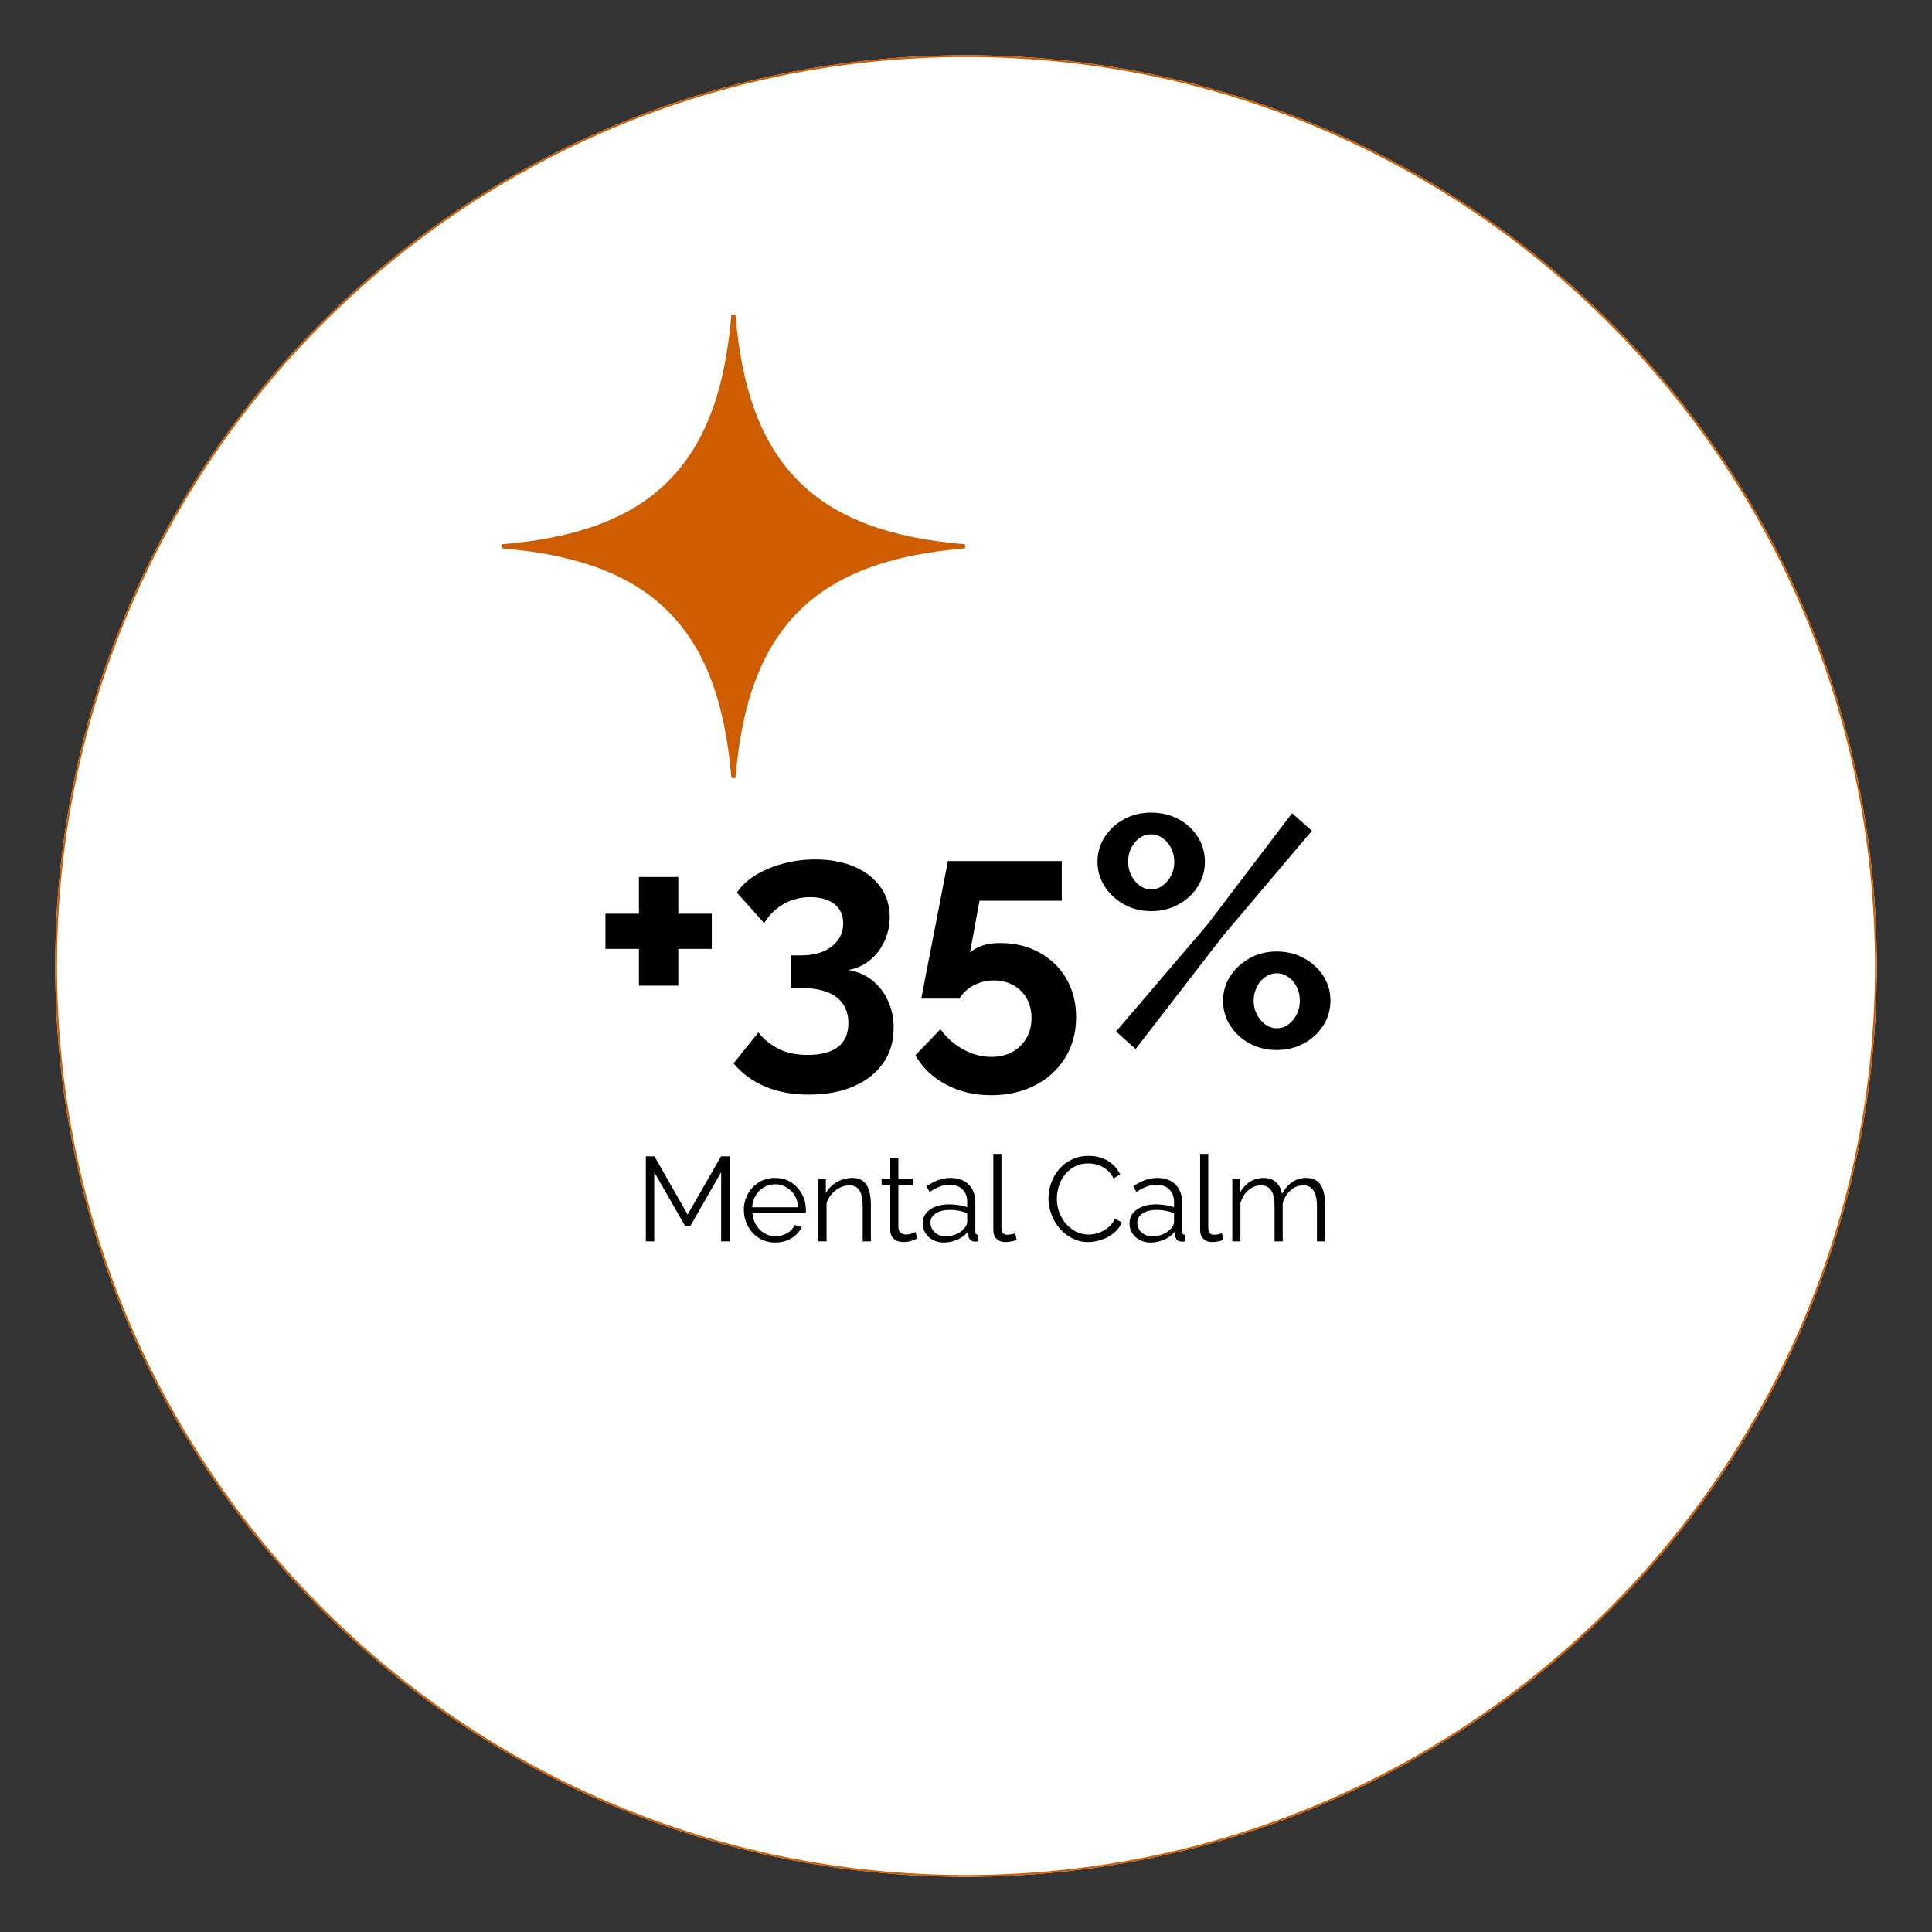 <svg xmlns="http://www.w3.org/2000/svg" xmlns:xlink="http://www.w3.org/1999/xlink" width="1080" zoomAndPan="magnify" viewBox="0 0 810 810" height="1080" preserveAspectRatio="xMidYMid meet" version="1.0"><rect x="0" y="0" width="810" height="810" fill="#333333" stroke="none"/><defs><g/><clipPath id="a9397a033d"><path d="M 23.145 23.145 L 786.855 23.145 L 786.855 786.855 L 23.145 786.855 Z M 23.145 23.145 " clip-rule="nonzero"/></clipPath><clipPath id="15d3deaf25"><path d="M 405 23.145 C 194.105 23.145 23.145 194.105 23.145 405 C 23.145 615.895 194.105 786.855 405 786.855 C 615.895 786.855 786.855 615.895 786.855 405 C 786.855 194.105 615.895 23.145 405 23.145 Z M 405 23.145 " clip-rule="nonzero"/></clipPath><clipPath id="2820652f0a"><path d="M 0.145 0.145 L 763.855 0.145 L 763.855 763.855 L 0.145 763.855 Z M 0.145 0.145 " clip-rule="nonzero"/></clipPath><clipPath id="55407db509"><path d="M 382 0.145 C 171.105 0.145 0.145 171.105 0.145 382 C 0.145 592.895 171.105 763.855 382 763.855 C 592.895 763.855 763.855 592.895 763.855 382 C 763.855 171.105 592.895 0.145 382 0.145 Z M 382 0.145 " clip-rule="nonzero"/></clipPath><clipPath id="35643f26ca"><rect x="0" width="764" y="0" height="764"/></clipPath><clipPath id="2e8c863fe3"><path d="M 23.145 23.145 L 786.645 23.145 L 786.645 786.645 L 23.145 786.645 Z M 23.145 23.145 " clip-rule="nonzero"/></clipPath><clipPath id="3ff7be1e5f"><path d="M 405 23.145 C 194.105 23.145 23.145 194.105 23.145 405 C 23.145 615.891 194.105 786.855 405 786.855 C 615.891 786.855 786.855 615.891 786.855 405 C 786.855 194.105 615.891 23.145 405 23.145 Z M 405 23.145 " clip-rule="nonzero"/></clipPath><clipPath id="88360675ec"><path d="M 210.238 131.793 L 405 131.793 L 405 326.793 L 210.238 326.793 Z M 210.238 131.793 " clip-rule="nonzero"/></clipPath><clipPath id="8ac1b0d229"><rect x="0" width="317" y="0" height="161"/></clipPath></defs><g clip-path="url(#a9397a033d)"><g clip-path="url(#15d3deaf25)"><g transform="matrix(1, 0, 0, 1, 23, 23)"><g clip-path="url(#35643f26ca)"><g clip-path="url(#2820652f0a)"><g clip-path="url(#55407db509)"><path fill="#ffffff" d="M 0.145 0.145 L 763.855 0.145 L 763.855 763.855 L 0.145 763.855 Z M 0.145 0.145 " fill-opacity="1" fill-rule="nonzero"/></g></g></g></g></g></g><g clip-path="url(#2e8c863fe3)"><g clip-path="url(#3ff7be1e5f)"><path stroke-linecap="butt" transform="matrix(0.75, 0, 0, 0.75, 23.143, 23.143)" fill="none" stroke-linejoin="miter" d="M 509.143 0.002 C 227.95 0.002 0.002 227.95 0.002 509.143 C 0.002 790.33 227.95 1018.283 509.143 1018.283 C 790.33 1018.283 1018.284 790.33 1018.284 509.143 C 1018.284 227.95 790.33 0.002 509.143 0.002 Z M 509.143 0.002 " stroke="#cd5d00" stroke-width="2" stroke-opacity="1" stroke-miterlimit="4"/></g></g><g clip-path="url(#88360675ec)"><path fill="#cd5d00" d="M 306.609 132.086 C 301.469 194.816 273.262 223.023 210.531 228.164 C 210.133 228.688 210.133 229.402 210.531 229.926 C 273.262 235.066 301.469 263.273 306.609 326.004 C 307.133 326.402 307.848 326.402 308.371 326.004 C 313.512 263.254 341.719 235.066 404.449 229.926 C 404.848 229.402 404.848 228.688 404.449 228.164 C 341.699 223.023 313.512 194.816 308.371 132.086 C 307.848 131.688 307.133 131.688 306.609 132.086 Z M 306.609 132.086 " fill-opacity="1" fill-rule="nonzero"/></g><g transform="matrix(1, 0, 0, 1, 247, 311)"><g clip-path="url(#8ac1b0d229)"><g fill="#000000" fill-opacity="1"><g transform="translate(0.422, 127.869)"><g><path d="M 51 -55.781 L 51 -41.047 L 36.953 -41.047 L 36.953 -25.641 L 20.453 -25.641 L 20.453 -41.047 L 6.406 -41.047 L 6.406 -55.781 L 20.453 -55.781 L 20.453 -71.188 L 36.953 -71.188 L 36.953 -55.781 Z M 51 -55.781 "/></g></g></g><g fill="#000000" fill-opacity="1"><g transform="translate(56.74, 127.869)"><g><path d="M 51.953 -32.188 C 55.773 -31.551 59.094 -30.117 61.906 -27.891 C 64.727 -25.66 66.938 -22.816 68.531 -19.359 C 70.125 -15.91 70.922 -12.094 70.922 -7.906 C 70.922 -2.27 69.461 2.633 66.547 6.812 C 63.641 11 59.523 14.25 54.203 16.562 C 48.891 18.883 42.641 20.047 35.453 20.047 C 28.547 20.047 22.43 18.93 17.109 16.703 C 11.797 14.473 7.363 11.223 3.812 6.953 L 14.188 -6 C 16.551 -3.094 19.391 -0.801 22.703 0.875 C 26.023 2.562 30.094 3.406 34.906 3.406 C 40.457 3.406 44.688 2.289 47.594 0.062 C 50.5 -2.156 51.953 -5.492 51.953 -9.953 C 51.953 -14.68 50.27 -18.316 46.906 -20.859 C 43.539 -23.41 38.453 -24.688 31.641 -24.688 L 27.828 -24.688 L 27.828 -38.328 L 32.047 -38.328 C 37.586 -38.328 41.926 -39.598 45.062 -42.141 C 48.207 -44.68 49.781 -47.863 49.781 -51.688 C 49.781 -54.145 49.188 -56.191 48 -57.828 C 46.82 -59.461 45.207 -60.688 43.156 -61.5 C 41.113 -62.32 38.727 -62.734 36 -62.734 C 31.906 -62.734 28.176 -61.773 24.812 -59.859 C 21.457 -57.953 18.734 -55.273 16.641 -51.828 L 5.188 -64.641 C 7.094 -67.461 9.703 -69.895 13.016 -71.938 C 16.336 -73.977 20.156 -75.586 24.469 -76.766 C 28.789 -77.953 33.316 -78.547 38.047 -78.547 C 44.234 -78.547 49.664 -77.547 54.344 -75.547 C 59.031 -73.547 62.691 -70.727 65.328 -67.094 C 67.961 -63.457 69.281 -59.227 69.281 -54.406 C 69.281 -50.863 68.551 -47.5 67.094 -44.312 C 65.645 -41.133 63.625 -38.477 61.031 -36.344 C 58.438 -34.207 55.41 -32.82 51.953 -32.188 Z M 51.953 -32.188 "/></g></g></g><g fill="#000000" fill-opacity="1"><g transform="translate(132.83, 127.869)"><g><path d="M 35.734 20.312 C 28.734 20.312 22.41 18.812 16.766 15.812 C 11.129 12.812 6.859 8.723 3.953 3.547 L 14.453 -7.359 C 17.004 -3.816 20.188 -1 24 1.094 C 27.82 3.188 31.773 4.234 35.859 4.234 C 39.141 4.234 42.031 3.551 44.531 2.188 C 47.031 0.82 49.004 -1.086 50.453 -3.547 C 51.91 -6.004 52.641 -8.82 52.641 -12 C 52.641 -15.188 51.957 -17.957 50.594 -20.312 C 49.227 -22.676 47.363 -24.52 45 -25.844 C 42.633 -27.164 39.953 -27.828 36.953 -27.828 C 33.953 -27.828 31.156 -27.164 28.562 -25.844 C 25.977 -24.52 23.91 -22.633 22.359 -20.188 L 6.406 -20.188 L 17.594 -77.875 L 65.328 -77.875 L 65.328 -61.234 L 30.828 -61.234 L 26.859 -39.547 C 28.047 -40.641 29.68 -41.57 31.766 -42.344 C 33.859 -43.113 36.453 -43.5 39.547 -43.5 C 45.641 -43.5 51.094 -42.18 55.906 -39.547 C 60.727 -36.91 64.504 -33.25 67.234 -28.562 C 69.961 -23.883 71.328 -18.5 71.328 -12.406 C 71.328 -5.957 69.781 -0.254 66.688 4.703 C 63.594 9.66 59.363 13.5 54 16.219 C 48.633 18.945 42.547 20.312 35.734 20.312 Z M 35.734 20.312 "/></g></g></g><g fill="#000000" fill-opacity="1"><g transform="translate(208.374, 127.869)"><g><path d="M 27.281 -56.875 C 23.094 -56.875 19.316 -57.801 15.953 -59.656 C 12.586 -61.52 9.879 -64.02 7.828 -67.156 C 5.785 -70.301 4.766 -73.781 4.766 -77.594 C 4.766 -81.414 5.785 -84.895 7.828 -88.031 C 9.879 -91.164 12.586 -93.641 15.953 -95.453 C 19.316 -97.273 23.094 -98.188 27.281 -98.188 C 31.457 -98.188 35.25 -97.273 38.656 -95.453 C 42.07 -93.641 44.781 -91.164 46.781 -88.031 C 48.781 -84.895 49.781 -81.414 49.781 -77.594 C 49.781 -73.781 48.781 -70.301 46.781 -67.156 C 44.781 -64.02 42.07 -61.52 38.656 -59.656 C 35.25 -57.801 31.457 -56.875 27.281 -56.875 Z M 27.281 -66 C 29.094 -66 30.723 -66.547 32.172 -67.641 C 33.629 -68.734 34.789 -70.141 35.656 -71.859 C 36.52 -73.586 36.953 -75.457 36.953 -77.469 C 36.953 -79.645 36.5 -81.598 35.594 -83.328 C 34.688 -85.055 33.504 -86.441 32.047 -87.484 C 30.586 -88.523 29 -89.047 27.281 -89.047 C 25.457 -89.047 23.816 -88.523 22.359 -87.484 C 20.91 -86.441 19.754 -85.055 18.891 -83.328 C 18.023 -81.598 17.594 -79.688 17.594 -77.594 C 17.594 -75.5 18.047 -73.566 18.953 -71.797 C 19.859 -70.023 21.039 -68.613 22.5 -67.562 C 23.957 -66.52 25.551 -66 27.281 -66 Z M 79.922 1.359 C 75.734 1.359 71.957 0.453 68.594 -1.359 C 65.227 -3.18 62.52 -5.66 60.469 -8.797 C 58.426 -11.93 57.406 -15.41 57.406 -19.234 C 57.406 -23.141 58.426 -26.633 60.469 -29.719 C 62.52 -32.812 65.227 -35.289 68.594 -37.156 C 71.957 -39.02 75.734 -39.953 79.922 -39.953 C 84.098 -39.953 87.891 -39.02 91.297 -37.156 C 94.711 -35.289 97.422 -32.812 99.422 -29.719 C 101.422 -26.633 102.422 -23.18 102.422 -19.359 C 102.422 -15.547 101.422 -12.07 99.422 -8.938 C 97.422 -5.801 94.711 -3.301 91.297 -1.438 C 87.891 0.426 84.098 1.359 79.922 1.359 Z M 79.922 -7.766 C 81.734 -7.766 83.363 -8.312 84.812 -9.406 C 86.27 -10.5 87.43 -11.91 88.297 -13.641 C 89.16 -15.367 89.594 -17.234 89.594 -19.234 C 89.594 -21.41 89.16 -23.363 88.297 -25.094 C 87.43 -26.82 86.25 -28.207 84.75 -29.25 C 83.25 -30.301 81.641 -30.828 79.922 -30.828 C 78.191 -30.828 76.578 -30.301 75.078 -29.25 C 73.578 -28.207 72.395 -26.797 71.531 -25.016 C 70.664 -23.242 70.234 -21.359 70.234 -19.359 C 70.234 -17.18 70.688 -15.227 71.594 -13.5 C 72.5 -11.77 73.68 -10.379 75.141 -9.328 C 76.598 -8.285 78.191 -7.766 79.922 -7.766 Z M 12.547 -6.406 L 50.875 -51.281 L 86.328 -97.922 L 94.641 -90.547 L 57.281 -46.375 L 20.734 0.953 Z M 12.547 -6.406 "/></g></g></g></g></g><g fill="#000000" fill-opacity="1"><g transform="translate(266.306, 520.446)"><g><path d="M 36.031 0 L 36.031 -29.016 L 23.141 -6.469 L 20.922 -6.469 L 7.984 -29.016 L 7.984 0 L 4.469 0 L 4.469 -35.641 L 8.078 -35.641 L 21.984 -11.234 L 35.984 -35.641 L 39.547 -35.641 L 39.547 0 Z M 36.031 0 "/></g></g></g><g fill="#000000" fill-opacity="1"><g transform="translate(309.912, 520.446)"><g><path d="M 15.062 0.5 C 13.188 0.5 11.441 0.141 9.828 -0.578 C 8.223 -1.297 6.836 -2.281 5.672 -3.531 C 4.504 -4.789 3.594 -6.238 2.938 -7.875 C 2.281 -9.52 1.953 -11.281 1.953 -13.156 C 1.953 -15.594 2.508 -17.832 3.625 -19.875 C 4.75 -21.914 6.297 -23.547 8.266 -24.766 C 10.242 -25.984 12.488 -26.594 15 -26.594 C 17.582 -26.594 19.832 -25.973 21.75 -24.734 C 23.676 -23.504 25.191 -21.875 26.297 -19.844 C 27.398 -17.82 27.953 -15.609 27.953 -13.203 C 27.953 -12.93 27.953 -12.672 27.953 -12.422 C 27.953 -12.172 27.938 -11.977 27.906 -11.844 L 5.516 -11.844 C 5.68 -9.969 6.207 -8.301 7.094 -6.844 C 7.988 -5.395 9.145 -4.242 10.562 -3.391 C 11.988 -2.535 13.535 -2.109 15.203 -2.109 C 16.91 -2.109 18.523 -2.539 20.047 -3.406 C 21.566 -4.281 22.629 -5.422 23.234 -6.828 L 26.203 -6.016 C 25.66 -4.785 24.836 -3.664 23.734 -2.656 C 22.629 -1.656 21.332 -0.879 19.844 -0.328 C 18.352 0.223 16.758 0.5 15.062 0.5 Z M 5.422 -14.297 L 24.75 -14.297 C 24.613 -16.211 24.098 -17.891 23.203 -19.328 C 22.316 -20.766 21.16 -21.891 19.734 -22.703 C 18.316 -23.523 16.758 -23.938 15.062 -23.938 C 13.352 -23.938 11.797 -23.523 10.391 -22.703 C 8.984 -21.891 7.836 -20.754 6.953 -19.297 C 6.066 -17.836 5.555 -16.172 5.422 -14.297 Z M 5.422 -14.297 "/></g></g></g><g fill="#000000" fill-opacity="1"><g transform="translate(339.368, 520.446)"><g><path d="M 25.75 0 L 22.328 0 L 22.328 -14.609 C 22.328 -17.68 21.875 -19.926 20.969 -21.344 C 20.07 -22.77 18.656 -23.484 16.719 -23.484 C 15.375 -23.484 14.051 -23.156 12.75 -22.5 C 11.445 -21.852 10.301 -20.969 9.312 -19.844 C 8.32 -18.727 7.609 -17.453 7.172 -16.016 L 7.172 0 L 3.766 0 L 3.766 -26.141 L 6.875 -26.141 L 6.875 -20.219 C 7.57 -21.488 8.488 -22.602 9.625 -23.562 C 10.77 -24.52 12.062 -25.266 13.5 -25.797 C 14.938 -26.328 16.426 -26.594 17.969 -26.594 C 19.406 -26.594 20.625 -26.328 21.625 -25.797 C 22.633 -25.266 23.438 -24.504 24.031 -23.516 C 24.633 -22.523 25.07 -21.332 25.344 -19.938 C 25.613 -18.551 25.75 -17.008 25.75 -15.312 Z M 25.75 0 "/></g></g></g><g fill="#000000" fill-opacity="1"><g transform="translate(368.371, 520.446)"><g><path d="M 16.312 -1.25 C 16.039 -1.156 15.617 -0.973 15.047 -0.703 C 14.484 -0.43 13.801 -0.195 13 0 C 12.195 0.195 11.328 0.297 10.391 0.297 C 9.422 0.297 8.508 0.113 7.656 -0.25 C 6.801 -0.613 6.125 -1.172 5.625 -1.922 C 5.125 -2.68 4.875 -3.613 4.875 -4.719 L 4.875 -23.438 L 1.25 -23.438 L 1.25 -26.141 L 4.875 -26.141 L 4.875 -34.984 L 8.281 -34.984 L 8.281 -26.141 L 14.297 -26.141 L 14.297 -23.438 L 8.281 -23.438 L 8.281 -5.672 C 8.344 -4.734 8.68 -4.031 9.297 -3.562 C 9.922 -3.094 10.633 -2.859 11.438 -2.859 C 12.375 -2.859 13.227 -3.016 14 -3.328 C 14.77 -3.648 15.238 -3.879 15.406 -4.016 Z M 16.312 -1.25 "/></g></g></g><g fill="#000000" fill-opacity="1"><g transform="translate(385.182, 520.446)"><g><path d="M 1.656 -7.531 C 1.656 -9.164 2.125 -10.578 3.062 -11.766 C 4 -12.953 5.297 -13.875 6.953 -14.531 C 8.609 -15.188 10.523 -15.516 12.703 -15.516 C 13.973 -15.516 15.289 -15.41 16.656 -15.203 C 18.031 -15.004 19.254 -14.703 20.328 -14.297 L 20.328 -16.516 C 20.328 -18.723 19.672 -20.477 18.359 -21.781 C 17.055 -23.082 15.254 -23.734 12.953 -23.734 C 11.547 -23.734 10.164 -23.473 8.812 -22.953 C 7.457 -22.441 6.039 -21.68 4.562 -20.672 L 3.266 -23.094 C 4.973 -24.258 6.645 -25.133 8.281 -25.719 C 9.914 -26.301 11.586 -26.594 13.297 -26.594 C 16.516 -26.594 19.055 -25.672 20.922 -23.828 C 22.797 -21.992 23.734 -19.453 23.734 -16.203 L 23.734 -4.109 C 23.734 -3.641 23.832 -3.297 24.031 -3.078 C 24.238 -2.867 24.562 -2.742 25 -2.703 L 25 0 C 24.625 0.031 24.301 0.062 24.031 0.094 C 23.77 0.133 23.57 0.133 23.438 0.094 C 22.602 0.062 21.969 -0.203 21.531 -0.703 C 21.094 -1.203 20.859 -1.738 20.828 -2.312 L 20.781 -4.219 C 19.602 -2.707 18.078 -1.539 16.203 -0.719 C 14.336 0.094 12.43 0.5 10.484 0.5 C 8.816 0.5 7.305 0.141 5.953 -0.578 C 4.598 -1.297 3.539 -2.266 2.781 -3.484 C 2.031 -4.703 1.656 -6.051 1.656 -7.531 Z M 19.172 -5.516 C 19.535 -5.984 19.816 -6.438 20.016 -6.875 C 20.223 -7.312 20.328 -7.695 20.328 -8.031 L 20.328 -11.844 C 19.191 -12.281 18.008 -12.613 16.781 -12.844 C 15.562 -13.082 14.332 -13.203 13.094 -13.203 C 10.656 -13.203 8.68 -12.711 7.172 -11.734 C 5.672 -10.766 4.922 -9.445 4.922 -7.781 C 4.922 -6.812 5.172 -5.898 5.672 -5.047 C 6.172 -4.191 6.906 -3.488 7.875 -2.938 C 8.844 -2.383 9.984 -2.109 11.297 -2.109 C 12.93 -2.109 14.457 -2.426 15.875 -3.062 C 17.301 -3.695 18.398 -4.516 19.172 -5.516 Z M 19.172 -5.516 "/></g></g></g><g fill="#000000" fill-opacity="1"><g transform="translate(412.53, 520.446)"><g><path d="M 3.922 -36.641 L 7.328 -36.641 L 7.328 -5.922 C 7.328 -4.617 7.562 -3.766 8.031 -3.359 C 8.5 -2.961 9.066 -2.766 9.734 -2.766 C 10.336 -2.766 10.941 -2.828 11.547 -2.953 C 12.148 -3.086 12.664 -3.223 13.094 -3.359 L 13.703 -0.609 C 13.066 -0.336 12.285 -0.117 11.359 0.047 C 10.441 0.211 9.648 0.297 8.984 0.297 C 7.441 0.297 6.211 -0.148 5.297 -1.047 C 4.379 -1.953 3.922 -3.191 3.922 -4.766 Z M 3.922 -36.641 "/></g></g></g><g fill="#000000" fill-opacity="1"><g transform="translate(424.673, 520.446)"><g/></g></g><g fill="#000000" fill-opacity="1"><g transform="translate(437.469, 520.446)"><g><path d="M 2.109 -18.062 C 2.109 -20.238 2.484 -22.375 3.234 -24.469 C 3.984 -26.562 5.078 -28.469 6.516 -30.188 C 7.961 -31.906 9.738 -33.273 11.844 -34.297 C 13.945 -35.316 16.336 -35.828 19.016 -35.828 C 22.191 -35.828 24.91 -35.098 27.172 -33.641 C 29.43 -32.191 31.098 -30.332 32.172 -28.062 L 29.406 -26.344 C 28.633 -27.914 27.664 -29.16 26.5 -30.078 C 25.332 -31.004 24.086 -31.664 22.766 -32.062 C 21.441 -32.469 20.129 -32.672 18.828 -32.672 C 16.68 -32.672 14.785 -32.242 13.141 -31.391 C 11.504 -30.535 10.125 -29.395 9 -27.969 C 7.883 -26.551 7.039 -24.961 6.469 -23.203 C 5.906 -21.453 5.625 -19.672 5.625 -17.859 C 5.625 -15.891 5.957 -14 6.625 -12.188 C 7.289 -10.383 8.223 -8.785 9.422 -7.391 C 10.629 -6.004 12.047 -4.898 13.672 -4.078 C 15.297 -3.266 17.062 -2.859 18.969 -2.859 C 20.312 -2.859 21.68 -3.094 23.078 -3.562 C 24.484 -4.031 25.797 -4.75 27.016 -5.719 C 28.242 -6.688 29.227 -7.941 29.969 -9.484 L 32.875 -7.984 C 32.133 -6.203 30.992 -4.691 29.453 -3.453 C 27.922 -2.223 26.207 -1.289 24.312 -0.656 C 22.426 -0.02 20.578 0.297 18.766 0.297 C 16.328 0.297 14.086 -0.227 12.047 -1.281 C 10.004 -2.332 8.238 -3.734 6.75 -5.484 C 5.258 -7.242 4.113 -9.219 3.312 -11.406 C 2.508 -13.602 2.109 -15.82 2.109 -18.062 Z M 2.109 -18.062 "/></g></g></g><g fill="#000000" fill-opacity="1"><g transform="translate(471.892, 520.446)"><g><path d="M 1.656 -7.531 C 1.656 -9.164 2.125 -10.578 3.062 -11.766 C 4 -12.953 5.297 -13.875 6.953 -14.531 C 8.609 -15.188 10.523 -15.516 12.703 -15.516 C 13.973 -15.516 15.289 -15.41 16.656 -15.203 C 18.031 -15.004 19.254 -14.703 20.328 -14.297 L 20.328 -16.516 C 20.328 -18.723 19.672 -20.477 18.359 -21.781 C 17.055 -23.082 15.254 -23.734 12.953 -23.734 C 11.547 -23.734 10.164 -23.473 8.812 -22.953 C 7.457 -22.441 6.039 -21.68 4.562 -20.672 L 3.266 -23.094 C 4.973 -24.258 6.645 -25.133 8.281 -25.719 C 9.914 -26.301 11.586 -26.594 13.297 -26.594 C 16.516 -26.594 19.055 -25.672 20.922 -23.828 C 22.797 -21.992 23.734 -19.453 23.734 -16.203 L 23.734 -4.109 C 23.734 -3.641 23.832 -3.297 24.031 -3.078 C 24.238 -2.867 24.562 -2.742 25 -2.703 L 25 0 C 24.625 0.031 24.301 0.062 24.031 0.094 C 23.77 0.133 23.57 0.133 23.438 0.094 C 22.602 0.062 21.969 -0.203 21.531 -0.703 C 21.094 -1.203 20.859 -1.738 20.828 -2.312 L 20.781 -4.219 C 19.602 -2.707 18.078 -1.539 16.203 -0.719 C 14.336 0.094 12.43 0.5 10.484 0.5 C 8.816 0.5 7.305 0.141 5.953 -0.578 C 4.598 -1.297 3.539 -2.266 2.781 -3.484 C 2.031 -4.703 1.656 -6.051 1.656 -7.531 Z M 19.172 -5.516 C 19.535 -5.984 19.816 -6.438 20.016 -6.875 C 20.223 -7.312 20.328 -7.695 20.328 -8.031 L 20.328 -11.844 C 19.191 -12.281 18.008 -12.613 16.781 -12.844 C 15.562 -13.082 14.332 -13.203 13.094 -13.203 C 10.656 -13.203 8.68 -12.711 7.172 -11.734 C 5.672 -10.766 4.922 -9.445 4.922 -7.781 C 4.922 -6.812 5.172 -5.898 5.672 -5.047 C 6.172 -4.191 6.906 -3.488 7.875 -2.938 C 8.844 -2.383 9.984 -2.109 11.297 -2.109 C 12.93 -2.109 14.457 -2.426 15.875 -3.062 C 17.301 -3.695 18.398 -4.516 19.172 -5.516 Z M 19.172 -5.516 "/></g></g></g><g fill="#000000" fill-opacity="1"><g transform="translate(499.24, 520.446)"><g><path d="M 3.922 -36.641 L 7.328 -36.641 L 7.328 -5.922 C 7.328 -4.617 7.562 -3.766 8.031 -3.359 C 8.5 -2.961 9.066 -2.766 9.734 -2.766 C 10.336 -2.766 10.941 -2.828 11.547 -2.953 C 12.148 -3.086 12.664 -3.223 13.094 -3.359 L 13.703 -0.609 C 13.066 -0.336 12.285 -0.117 11.359 0.047 C 10.441 0.211 9.648 0.297 8.984 0.297 C 7.441 0.297 6.211 -0.148 5.297 -1.047 C 4.379 -1.953 3.922 -3.191 3.922 -4.766 Z M 3.922 -36.641 "/></g></g></g><g fill="#000000" fill-opacity="1"><g transform="translate(512.889, 520.446)"><g><path d="M 42.656 0 L 39.25 0 L 39.25 -14.609 C 39.25 -17.648 38.758 -19.891 37.781 -21.328 C 36.812 -22.766 35.375 -23.484 33.469 -23.484 C 31.5 -23.484 29.734 -22.781 28.172 -21.375 C 26.617 -19.969 25.523 -18.16 24.891 -15.953 L 24.891 0 L 21.484 0 L 21.484 -14.609 C 21.484 -17.68 21.016 -19.926 20.078 -21.344 C 19.141 -22.77 17.703 -23.484 15.766 -23.484 C 13.816 -23.484 12.055 -22.797 10.484 -21.422 C 8.91 -20.055 7.805 -18.254 7.172 -16.016 L 7.172 0 L 3.766 0 L 3.766 -26.141 L 6.875 -26.141 L 6.875 -20.219 C 7.977 -22.258 9.391 -23.832 11.109 -24.938 C 12.836 -26.039 14.754 -26.594 16.859 -26.594 C 19.035 -26.594 20.789 -25.973 22.125 -24.734 C 23.469 -23.504 24.289 -21.883 24.594 -19.875 C 25.801 -22.082 27.25 -23.754 28.938 -24.891 C 30.625 -26.023 32.535 -26.594 34.672 -26.594 C 36.148 -26.594 37.398 -26.328 38.422 -25.797 C 39.441 -25.266 40.258 -24.504 40.875 -23.516 C 41.5 -22.523 41.953 -21.332 42.234 -19.938 C 42.516 -18.551 42.656 -17.008 42.656 -15.312 Z M 42.656 0 "/></g></g></g></svg>